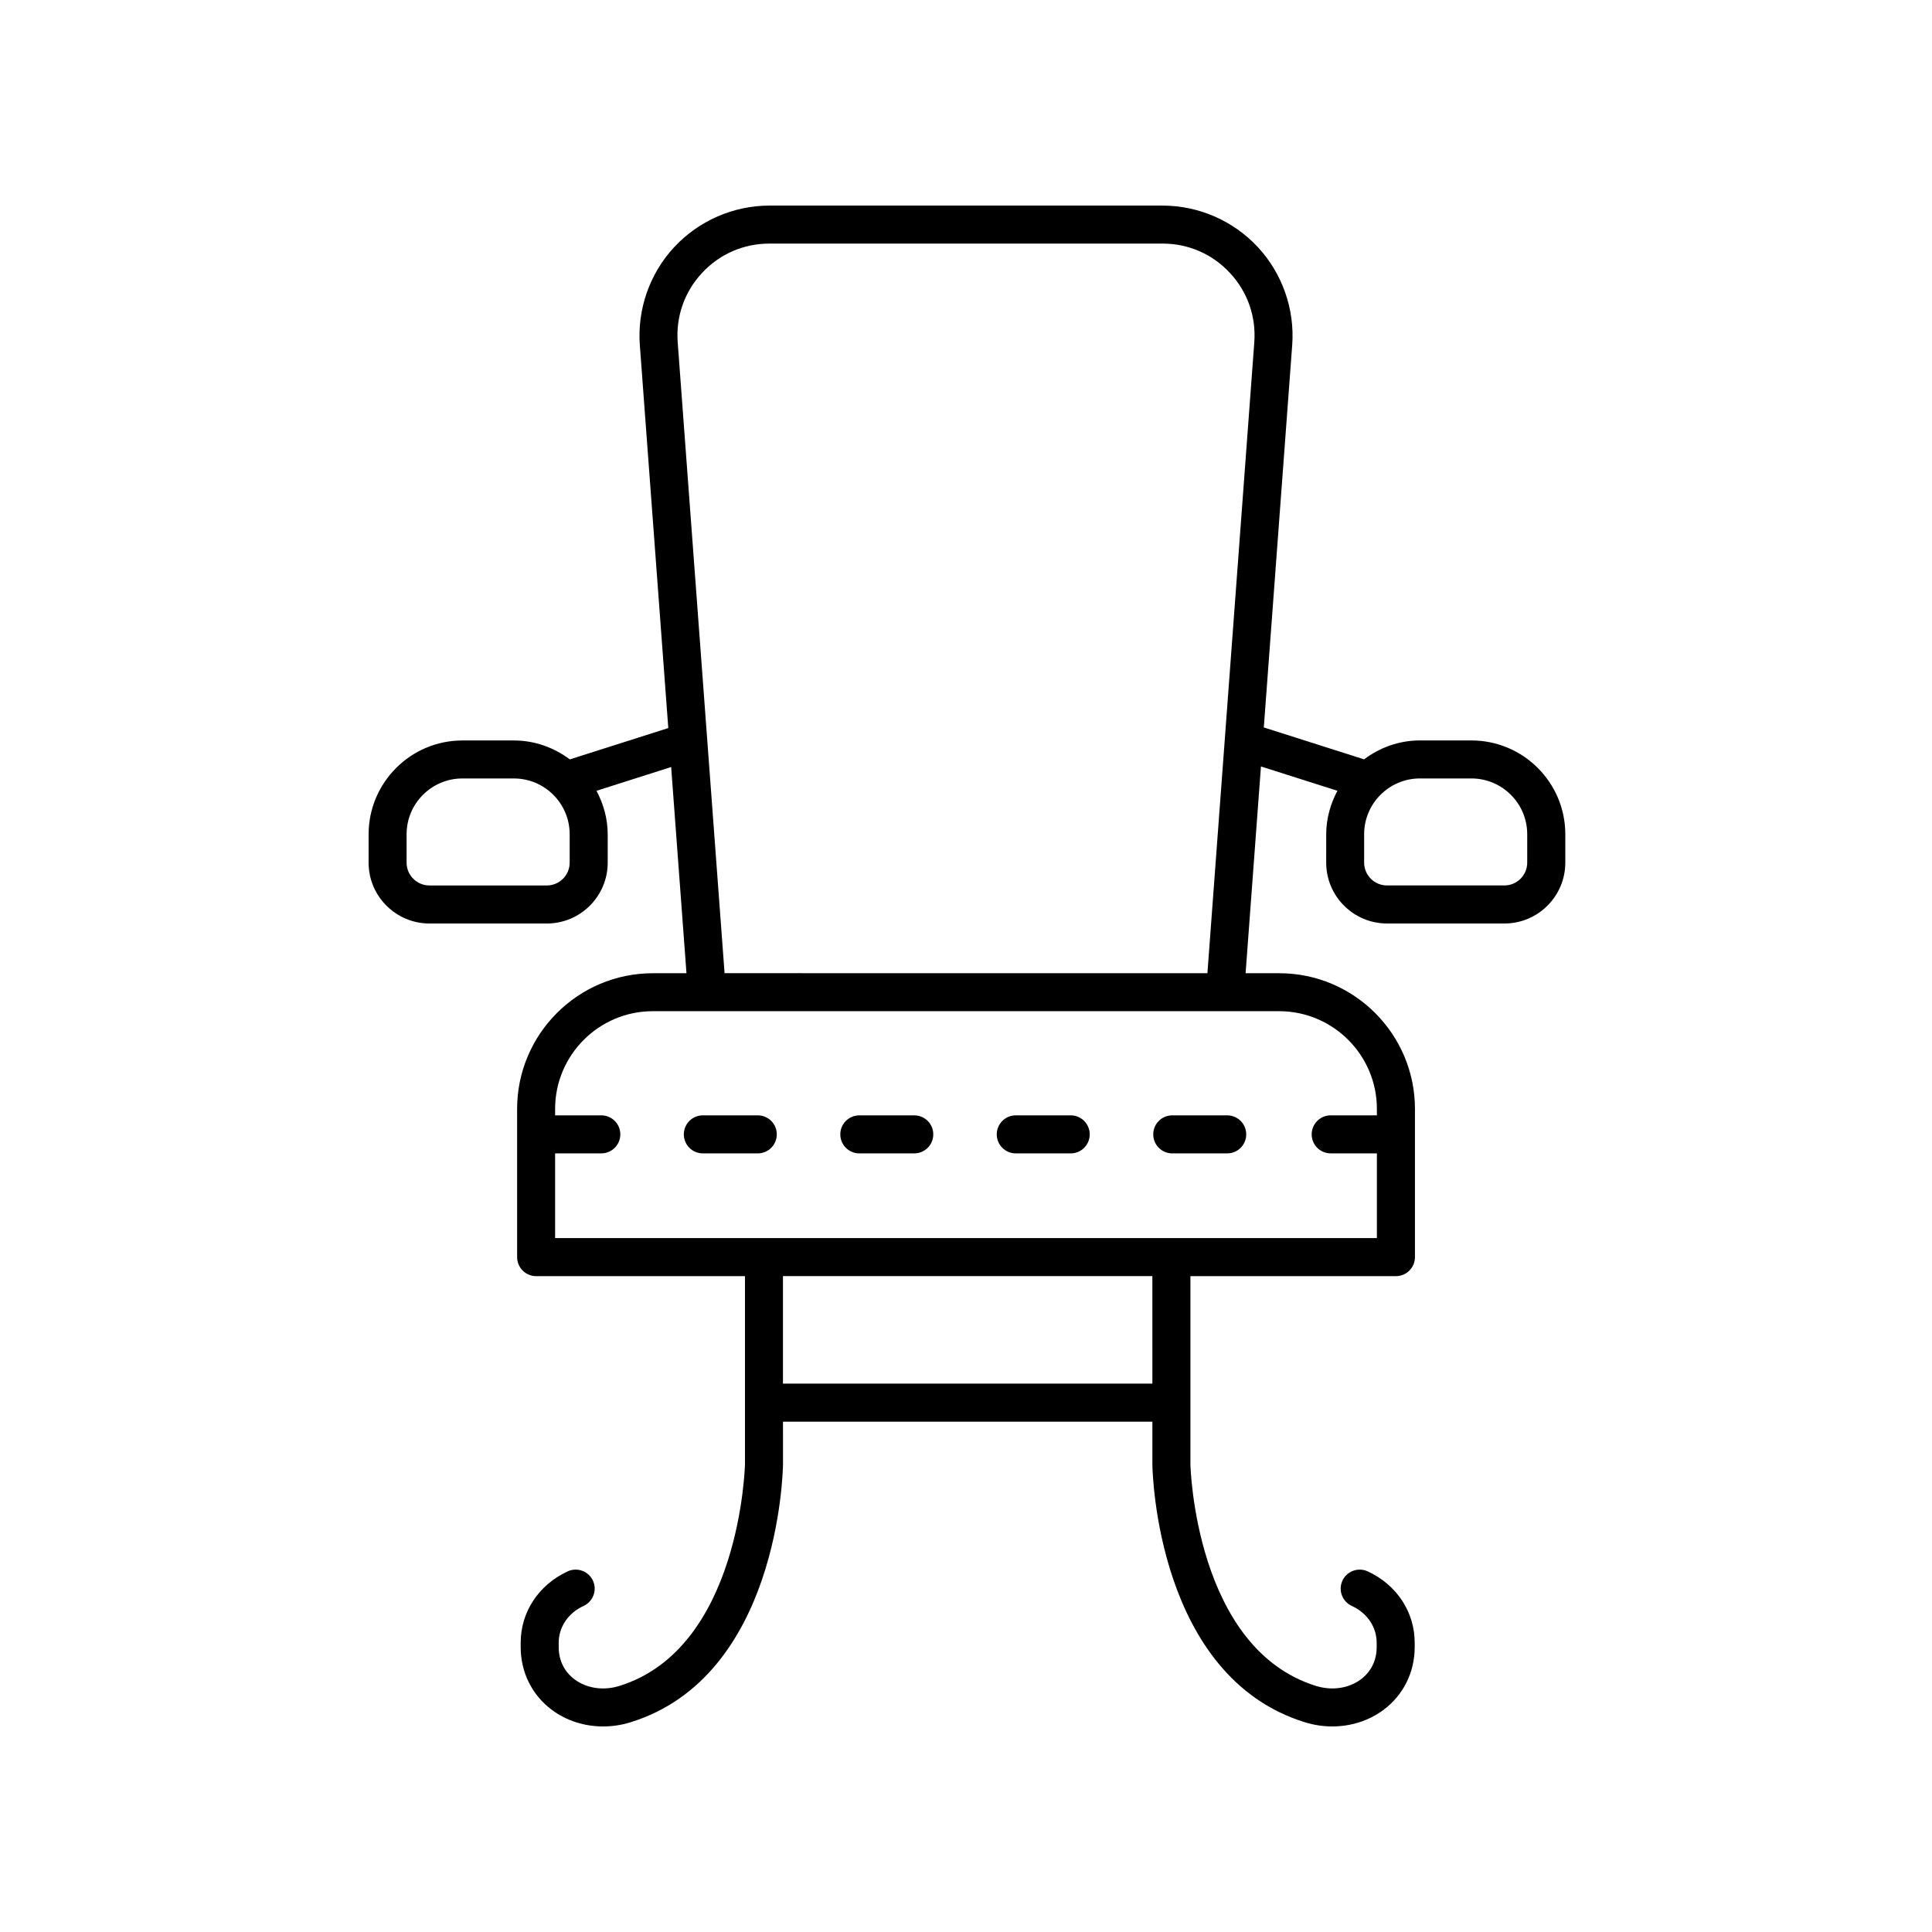 <?xml version="1.0" encoding="UTF-8"?>
<!-- Uploaded to: ICON Repo, www.iconrepo.com, Generator: ICON Repo Mixer Tools -->
<svg fill="#000000" width="800px" height="800px" version="1.1" viewBox="144 144 512 512" xmlns="http://www.w3.org/2000/svg">
 <g>
  <path d="m449.62 444.62c0 2.785 2.254 5.039 5.039 5.039h14.562c2.781 0 5.039-2.254 5.039-5.039 0-2.785-2.254-5.039-5.039-5.039h-14.562c-2.785 0-5.039 2.254-5.039 5.039z"/>
  <path d="m427.75 439.58h-14.562c-2.781 0-5.039 2.254-5.039 5.039 0 2.785 2.254 5.039 5.039 5.039h14.562c2.781 0 5.039-2.254 5.039-5.039-0.004-2.785-2.258-5.039-5.039-5.039z"/>
  <path d="m386.29 439.58h-14.562c-2.781 0-5.039 2.254-5.039 5.039 0 2.785 2.254 5.039 5.039 5.039h14.562c2.781 0 5.039-2.254 5.039-5.039 0-2.785-2.254-5.039-5.039-5.039z"/>
  <path d="m344.82 439.58h-14.559c-2.781 0-5.039 2.254-5.039 5.039 0 2.785 2.254 5.039 5.039 5.039h14.559c2.781 0 5.039-2.254 5.039-5.039 0-2.785-2.258-5.039-5.039-5.039z"/>
  <path d="m533.95 340.22h-13.637c-5.57 0-10.668 1.906-14.816 5.016l-26.574-8.457 7.523-101.3c0.707-9.52-2.613-18.996-9.105-25.988-6.496-6.996-15.695-11.008-25.246-11.008h-104.18c-9.547 0-18.746 4.016-25.246 11.012-6.496 6.992-9.816 16.469-9.105 25.988l7.539 101.46-26.098 8.305c-4.152-3.106-9.246-5.016-14.82-5.016h-13.633c-13.711 0-24.867 11.152-24.867 24.867l-0.004 7.516c0 8.891 7.234 16.121 16.121 16.121h31.125c8.891 0 16.121-7.234 16.121-16.121v-7.519c0-4.184-1.137-8.066-2.969-11.527l19.785-6.297 4.059 54.645h-8.922c-19.832 0-35.961 16.133-35.961 35.965l0.004 39.273c0 2.785 2.254 5.039 5.039 5.039h55.34v49.816c-0.008 0.488-1.227 48.867-33.324 58.793-4.176 1.289-8.586 0.648-11.797-1.723-2.734-2.016-4.242-5.055-4.242-8.555v-1.199c0-4.137 2.527-7.871 6.602-9.742 2.527-1.168 3.637-4.156 2.477-6.68-1.168-2.535-4.156-3.633-6.68-2.481-7.691 3.539-12.473 10.781-12.473 18.902v1.199c0 6.688 3.039 12.758 8.336 16.668 3.863 2.848 8.617 4.336 13.508 4.336 2.41 0 4.859-0.363 7.246-1.102 39.102-12.094 40.387-65.969 40.426-68.336l-0.004-11.328h97.895v11.406c0.035 2.289 1.324 56.16 40.426 68.254 2.387 0.738 4.832 1.102 7.246 1.102 4.887 0 9.641-1.484 13.504-4.336 5.301-3.91 8.336-9.984 8.336-16.668v-1.199c0-8.129-4.781-15.371-12.473-18.902-2.519-1.141-5.519-0.051-6.68 2.481-1.16 2.527-0.051 5.519 2.477 6.68 4.074 1.871 6.602 5.598 6.602 9.742v1.199c0 3.504-1.504 6.543-4.242 8.562-3.207 2.367-7.613 3.008-11.793 1.719-32.102-9.93-33.316-58.309-33.324-58.711v-49.898h54.465c2.781 0 5.039-2.254 5.039-5.039v-39.273c0-19.832-16.133-35.965-35.961-35.965h-8.922l4.07-54.797 20.262 6.445c-1.832 3.461-2.969 7.348-2.969 11.527l-0.004 7.523c0 8.891 7.234 16.121 16.121 16.121h31.125c8.891 0 16.121-7.234 16.121-16.121v-7.519c0.004-13.711-11.152-24.867-24.863-24.867zm-238.98 32.387c0 3.336-2.715 6.047-6.047 6.047h-31.125c-3.332 0-6.047-2.711-6.047-6.047v-7.519c0-8.156 6.633-14.789 14.793-14.789h13.633c8.156 0 14.793 6.633 14.793 14.789zm154.42 138.07h-97.898v-28.496h97.895zm59.5-72.809v1.707h-12.242c-2.781 0-5.039 2.254-5.039 5.039 0 2.785 2.254 5.039 5.039 5.039h12.242v22.449h-217.78v-22.449h12.242c2.781 0 5.039-2.254 5.039-5.039 0-2.785-2.254-5.039-5.039-5.039h-12.242v-1.707c0-14.273 11.613-25.891 25.887-25.891h166c14.277 0.004 25.891 11.621 25.891 25.891zm-172.87-35.965-12.422-167.18c-0.508-6.832 1.781-13.363 6.445-18.387 4.664-5.019 11.008-7.785 17.863-7.785h104.19c6.856 0 13.199 2.766 17.859 7.789 4.664 5.023 6.953 11.551 6.445 18.387l-12.422 167.18zm212.71-29.301c0 3.336-2.715 6.047-6.047 6.047h-31.125c-3.332 0-6.047-2.711-6.047-6.047v-7.519c0-8.156 6.633-14.789 14.789-14.789h13.637c8.156 0 14.793 6.633 14.793 14.789z"/>
 </g>
</svg>